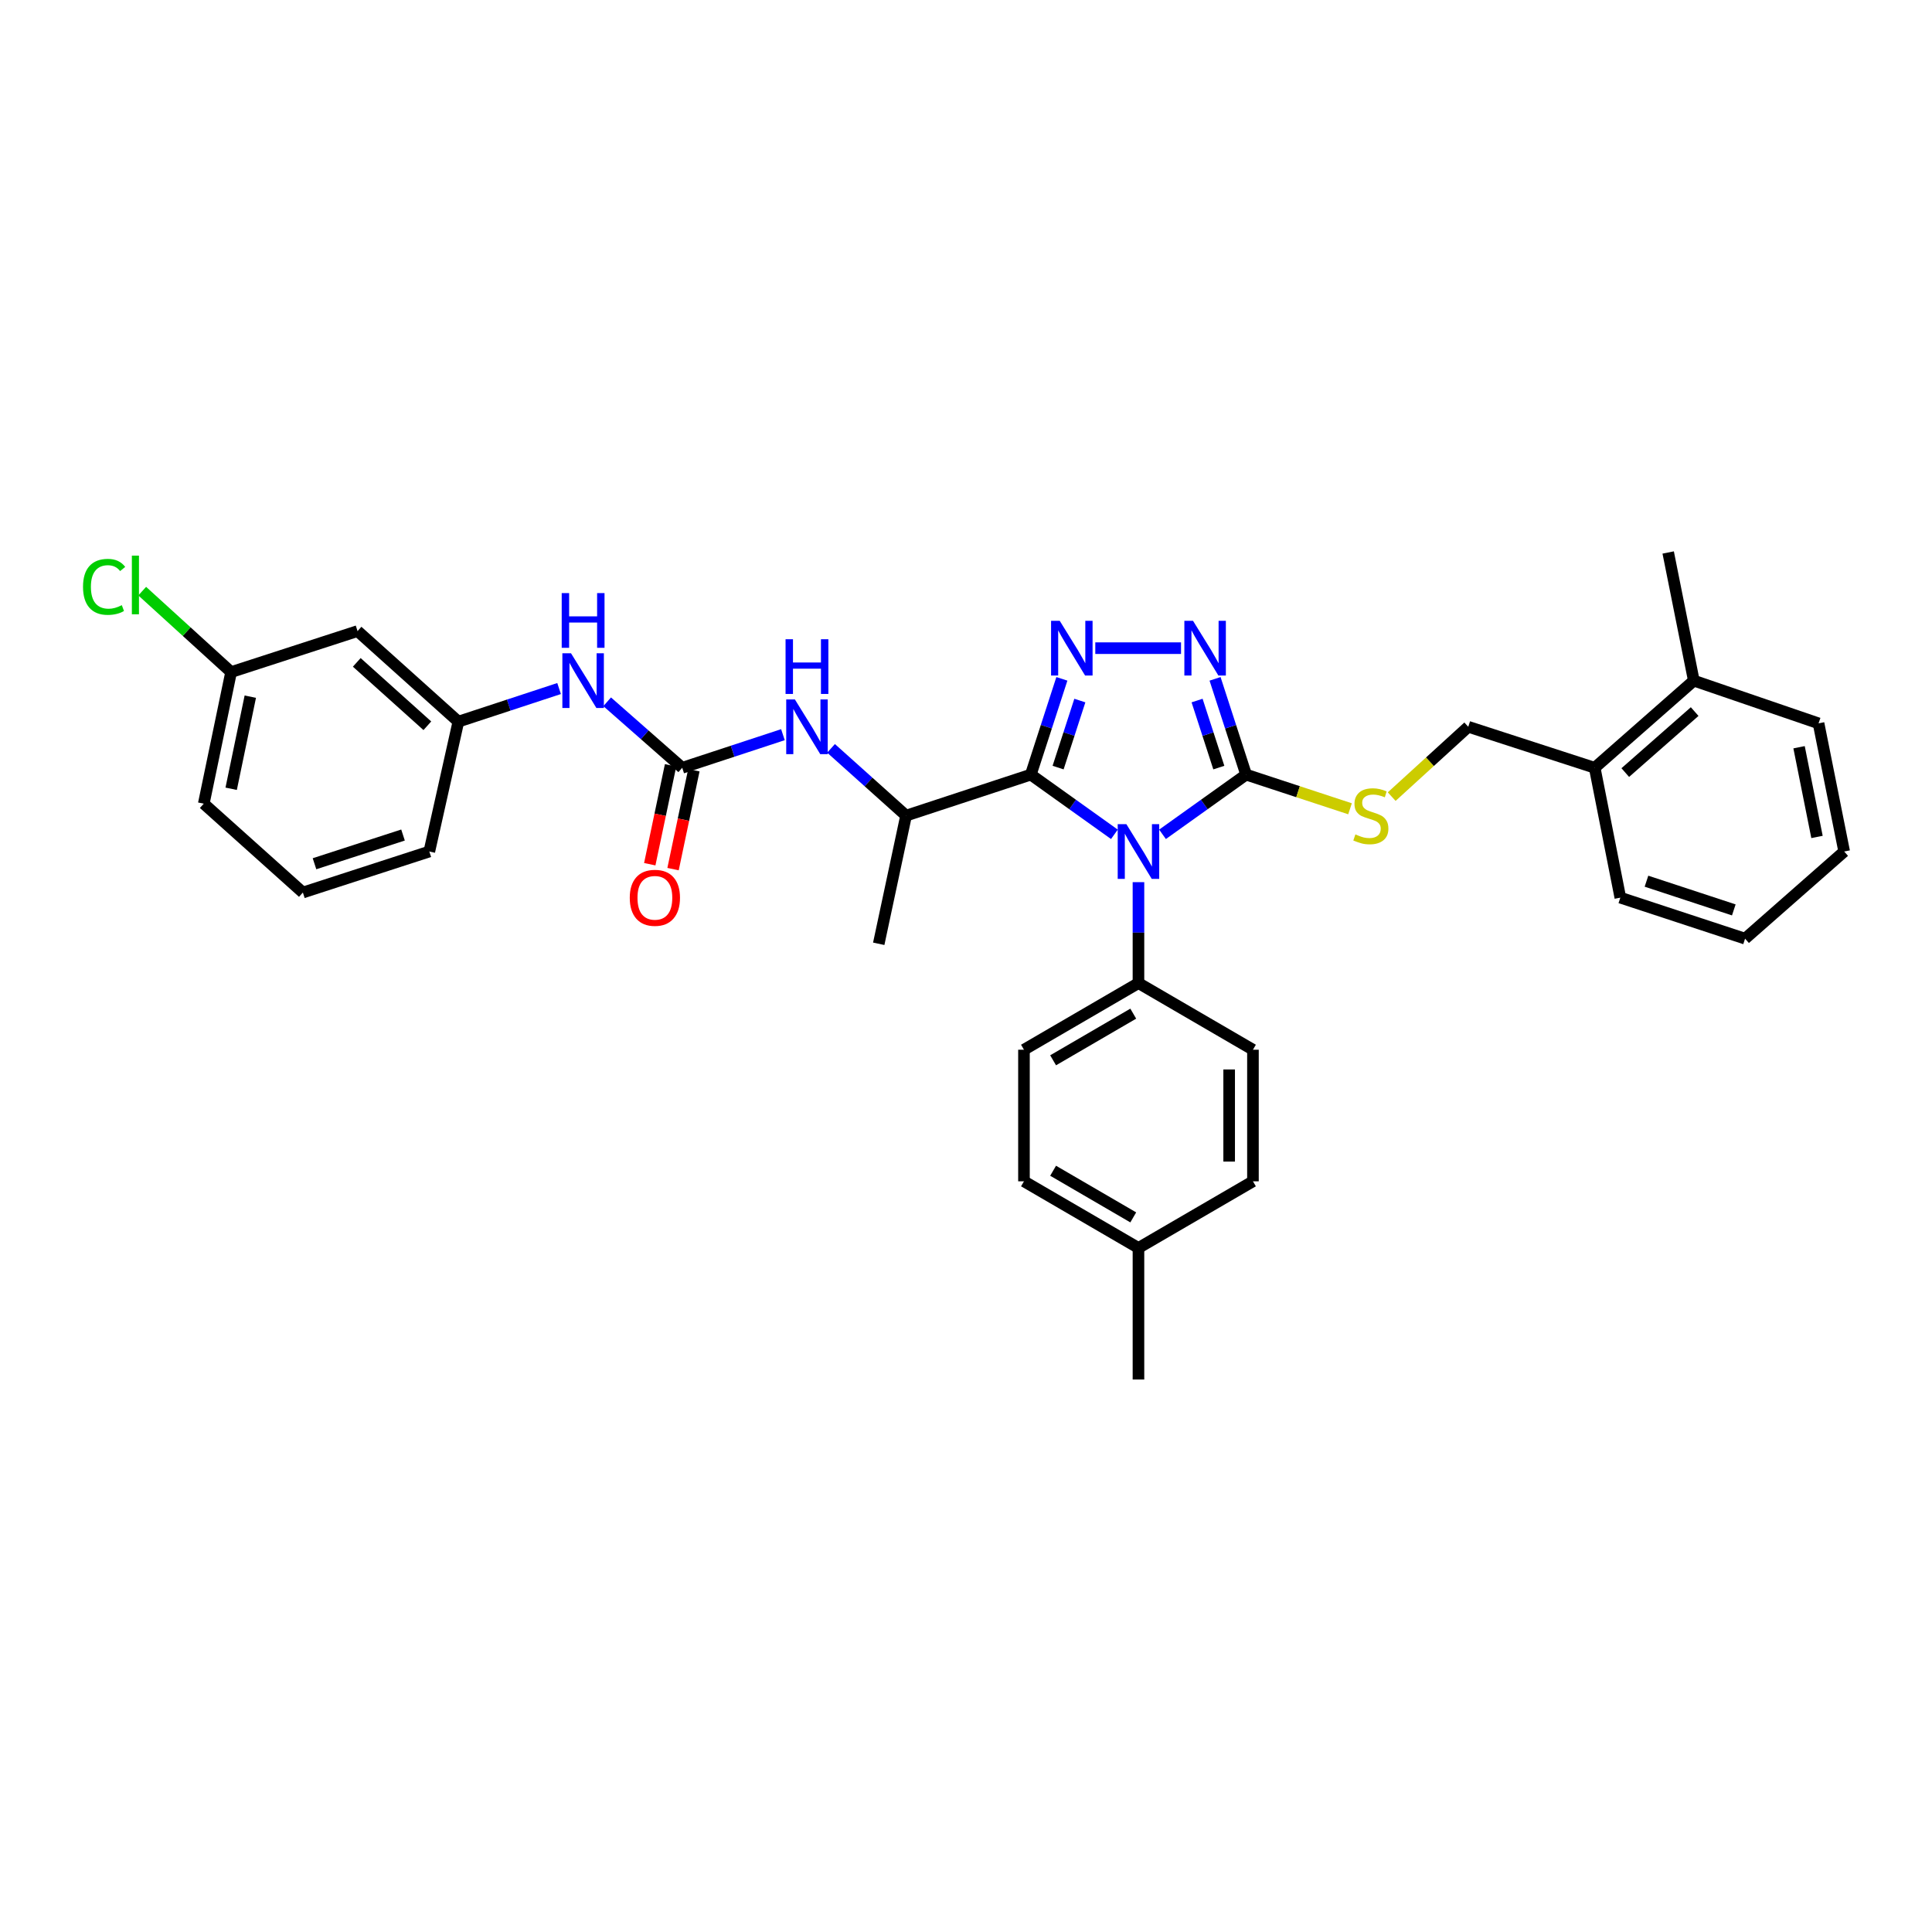 <?xml version='1.0' encoding='iso-8859-1'?>
<svg version='1.1' baseProfile='full'
              xmlns='http://www.w3.org/2000/svg'
                      xmlns:rdkit='http://www.rdkit.org/xml'
                      xmlns:xlink='http://www.w3.org/1999/xlink'
                  xml:space='preserve'
width='1000px' height='1000px' viewBox='0 0 1000 1000'>
<!-- END OF HEADER -->
<rect style='opacity:1.0;fill:#FFFFFF;stroke:none' width='1000' height='1000' x='0' y='0'> </rect>
<path class='bond-0' d='M 405.246,380.267 L 379.181,388.835' style='fill:none;fill-rule:evenodd;stroke:#0000FF;stroke-width:6px;stroke-linecap:butt;stroke-linejoin:miter;stroke-opacity:1' />
<path class='bond-0' d='M 379.181,388.835 L 353.116,397.402' style='fill:none;fill-rule:evenodd;stroke:#000000;stroke-width:6px;stroke-linecap:butt;stroke-linejoin:miter;stroke-opacity:1' />
<path class='bond-1' d='M 430.147,387.352 L 449.564,404.762' style='fill:none;fill-rule:evenodd;stroke:#0000FF;stroke-width:6px;stroke-linecap:butt;stroke-linejoin:miter;stroke-opacity:1' />
<path class='bond-1' d='M 449.564,404.762 L 468.98,422.171' style='fill:none;fill-rule:evenodd;stroke:#000000;stroke-width:6px;stroke-linecap:butt;stroke-linejoin:miter;stroke-opacity:1' />
<path class='bond-2' d='M 185.067,326.648 L 237.251,373.523' style='fill:none;fill-rule:evenodd;stroke:#000000;stroke-width:6px;stroke-linecap:butt;stroke-linejoin:miter;stroke-opacity:1' />
<path class='bond-2' d='M 184.664,342.841 L 221.194,375.654' style='fill:none;fill-rule:evenodd;stroke:#000000;stroke-width:6px;stroke-linecap:butt;stroke-linejoin:miter;stroke-opacity:1' />
<path class='bond-3' d='M 185.067,326.648 L 119.622,347.872' style='fill:none;fill-rule:evenodd;stroke:#000000;stroke-width:6px;stroke-linecap:butt;stroke-linejoin:miter;stroke-opacity:1' />
<path class='bond-4' d='M 353.116,397.402 L 333.692,380.323' style='fill:none;fill-rule:evenodd;stroke:#000000;stroke-width:6px;stroke-linecap:butt;stroke-linejoin:miter;stroke-opacity:1' />
<path class='bond-4' d='M 333.692,380.323 L 314.268,363.244' style='fill:none;fill-rule:evenodd;stroke:#0000FF;stroke-width:6px;stroke-linecap:butt;stroke-linejoin:miter;stroke-opacity:1' />
<path class='bond-5' d='M 347.09,396.134 L 341.703,421.724' style='fill:none;fill-rule:evenodd;stroke:#000000;stroke-width:6px;stroke-linecap:butt;stroke-linejoin:miter;stroke-opacity:1' />
<path class='bond-5' d='M 341.703,421.724 L 336.316,447.314' style='fill:none;fill-rule:evenodd;stroke:#FF0000;stroke-width:6px;stroke-linecap:butt;stroke-linejoin:miter;stroke-opacity:1' />
<path class='bond-5' d='M 359.142,398.671 L 353.755,424.261' style='fill:none;fill-rule:evenodd;stroke:#000000;stroke-width:6px;stroke-linecap:butt;stroke-linejoin:miter;stroke-opacity:1' />
<path class='bond-5' d='M 353.755,424.261 L 348.368,449.851' style='fill:none;fill-rule:evenodd;stroke:#FF0000;stroke-width:6px;stroke-linecap:butt;stroke-linejoin:miter;stroke-opacity:1' />
<path class='bond-6' d='M 289.381,356.388 L 263.316,364.956' style='fill:none;fill-rule:evenodd;stroke:#0000FF;stroke-width:6px;stroke-linecap:butt;stroke-linejoin:miter;stroke-opacity:1' />
<path class='bond-6' d='M 263.316,364.956 L 237.251,373.523' style='fill:none;fill-rule:evenodd;stroke:#000000;stroke-width:6px;stroke-linecap:butt;stroke-linejoin:miter;stroke-opacity:1' />
<path class='bond-7' d='M 237.251,373.523 L 222.219,440.74' style='fill:none;fill-rule:evenodd;stroke:#000000;stroke-width:6px;stroke-linecap:butt;stroke-linejoin:miter;stroke-opacity:1' />
<path class='bond-8' d='M 589.265,456.603 L 589.265,482.725' style='fill:none;fill-rule:evenodd;stroke:#0000FF;stroke-width:6px;stroke-linecap:butt;stroke-linejoin:miter;stroke-opacity:1' />
<path class='bond-8' d='M 589.265,482.725 L 589.265,508.847' style='fill:none;fill-rule:evenodd;stroke:#000000;stroke-width:6px;stroke-linecap:butt;stroke-linejoin:miter;stroke-opacity:1' />
<path class='bond-9' d='M 601.717,431.846 L 623.352,416.393' style='fill:none;fill-rule:evenodd;stroke:#0000FF;stroke-width:6px;stroke-linecap:butt;stroke-linejoin:miter;stroke-opacity:1' />
<path class='bond-9' d='M 623.352,416.393 L 644.987,400.94' style='fill:none;fill-rule:evenodd;stroke:#000000;stroke-width:6px;stroke-linecap:butt;stroke-linejoin:miter;stroke-opacity:1' />
<path class='bond-10' d='M 576.813,431.846 L 555.178,416.393' style='fill:none;fill-rule:evenodd;stroke:#0000FF;stroke-width:6px;stroke-linecap:butt;stroke-linejoin:miter;stroke-opacity:1' />
<path class='bond-10' d='M 555.178,416.393 L 533.543,400.94' style='fill:none;fill-rule:evenodd;stroke:#000000;stroke-width:6px;stroke-linecap:butt;stroke-linejoin:miter;stroke-opacity:1' />
<path class='bond-11' d='M 644.987,400.94 L 636.95,376.154' style='fill:none;fill-rule:evenodd;stroke:#000000;stroke-width:6px;stroke-linecap:butt;stroke-linejoin:miter;stroke-opacity:1' />
<path class='bond-11' d='M 636.95,376.154 L 628.912,351.368' style='fill:none;fill-rule:evenodd;stroke:#0000FF;stroke-width:6px;stroke-linecap:butt;stroke-linejoin:miter;stroke-opacity:1' />
<path class='bond-11' d='M 630.861,397.303 L 625.235,379.953' style='fill:none;fill-rule:evenodd;stroke:#000000;stroke-width:6px;stroke-linecap:butt;stroke-linejoin:miter;stroke-opacity:1' />
<path class='bond-11' d='M 625.235,379.953 L 619.608,362.603' style='fill:none;fill-rule:evenodd;stroke:#0000FF;stroke-width:6px;stroke-linecap:butt;stroke-linejoin:miter;stroke-opacity:1' />
<path class='bond-12' d='M 644.987,400.94 L 671.879,409.783' style='fill:none;fill-rule:evenodd;stroke:#000000;stroke-width:6px;stroke-linecap:butt;stroke-linejoin:miter;stroke-opacity:1' />
<path class='bond-12' d='M 671.879,409.783 L 698.77,418.626' style='fill:none;fill-rule:evenodd;stroke:#CCCC00;stroke-width:6px;stroke-linecap:butt;stroke-linejoin:miter;stroke-opacity:1' />
<path class='bond-13' d='M 611.298,335.488 L 566.927,335.488' style='fill:none;fill-rule:evenodd;stroke:#0000FF;stroke-width:6px;stroke-linecap:butt;stroke-linejoin:miter;stroke-opacity:1' />
<path class='bond-14' d='M 549.623,351.368 L 541.583,376.154' style='fill:none;fill-rule:evenodd;stroke:#0000FF;stroke-width:6px;stroke-linecap:butt;stroke-linejoin:miter;stroke-opacity:1' />
<path class='bond-14' d='M 541.583,376.154 L 533.543,400.94' style='fill:none;fill-rule:evenodd;stroke:#000000;stroke-width:6px;stroke-linecap:butt;stroke-linejoin:miter;stroke-opacity:1' />
<path class='bond-14' d='M 558.926,362.604 L 553.298,379.954' style='fill:none;fill-rule:evenodd;stroke:#0000FF;stroke-width:6px;stroke-linecap:butt;stroke-linejoin:miter;stroke-opacity:1' />
<path class='bond-14' d='M 553.298,379.954 L 547.67,397.304' style='fill:none;fill-rule:evenodd;stroke:#000000;stroke-width:6px;stroke-linecap:butt;stroke-linejoin:miter;stroke-opacity:1' />
<path class='bond-15' d='M 533.543,400.94 L 468.98,422.171' style='fill:none;fill-rule:evenodd;stroke:#000000;stroke-width:6px;stroke-linecap:butt;stroke-linejoin:miter;stroke-opacity:1' />
<path class='bond-16' d='M 825.414,397.402 L 876.716,352.299' style='fill:none;fill-rule:evenodd;stroke:#000000;stroke-width:6px;stroke-linecap:butt;stroke-linejoin:miter;stroke-opacity:1' />
<path class='bond-16' d='M 841.241,399.886 L 877.153,368.314' style='fill:none;fill-rule:evenodd;stroke:#000000;stroke-width:6px;stroke-linecap:butt;stroke-linejoin:miter;stroke-opacity:1' />
<path class='bond-17' d='M 825.414,397.402 L 838.681,464.619' style='fill:none;fill-rule:evenodd;stroke:#000000;stroke-width:6px;stroke-linecap:butt;stroke-linejoin:miter;stroke-opacity:1' />
<path class='bond-18' d='M 825.414,397.402 L 759.969,376.178' style='fill:none;fill-rule:evenodd;stroke:#000000;stroke-width:6px;stroke-linecap:butt;stroke-linejoin:miter;stroke-opacity:1' />
<path class='bond-19' d='M 720.336,412.332 L 740.152,394.255' style='fill:none;fill-rule:evenodd;stroke:#CCCC00;stroke-width:6px;stroke-linecap:butt;stroke-linejoin:miter;stroke-opacity:1' />
<path class='bond-19' d='M 740.152,394.255 L 759.969,376.178' style='fill:none;fill-rule:evenodd;stroke:#000000;stroke-width:6px;stroke-linecap:butt;stroke-linejoin:miter;stroke-opacity:1' />
<path class='bond-20' d='M 876.716,352.299 L 863.449,285.965' style='fill:none;fill-rule:evenodd;stroke:#000000;stroke-width:6px;stroke-linecap:butt;stroke-linejoin:miter;stroke-opacity:1' />
<path class='bond-21' d='M 876.716,352.299 L 941.279,374.406' style='fill:none;fill-rule:evenodd;stroke:#000000;stroke-width:6px;stroke-linecap:butt;stroke-linejoin:miter;stroke-opacity:1' />
<path class='bond-22' d='M 530.005,611.445 L 589.265,645.936' style='fill:none;fill-rule:evenodd;stroke:#000000;stroke-width:6px;stroke-linecap:butt;stroke-linejoin:miter;stroke-opacity:1' />
<path class='bond-22' d='M 545.09,605.974 L 586.571,630.118' style='fill:none;fill-rule:evenodd;stroke:#000000;stroke-width:6px;stroke-linecap:butt;stroke-linejoin:miter;stroke-opacity:1' />
<path class='bond-23' d='M 530.005,611.445 L 530.005,543.338' style='fill:none;fill-rule:evenodd;stroke:#000000;stroke-width:6px;stroke-linecap:butt;stroke-linejoin:miter;stroke-opacity:1' />
<path class='bond-24' d='M 589.265,645.936 L 648.525,611.445' style='fill:none;fill-rule:evenodd;stroke:#000000;stroke-width:6px;stroke-linecap:butt;stroke-linejoin:miter;stroke-opacity:1' />
<path class='bond-25' d='M 589.265,645.936 L 589.265,714.035' style='fill:none;fill-rule:evenodd;stroke:#000000;stroke-width:6px;stroke-linecap:butt;stroke-linejoin:miter;stroke-opacity:1' />
<path class='bond-26' d='M 468.98,422.171 L 454.831,488.505' style='fill:none;fill-rule:evenodd;stroke:#000000;stroke-width:6px;stroke-linecap:butt;stroke-linejoin:miter;stroke-opacity:1' />
<path class='bond-27' d='M 648.525,611.445 L 648.525,543.338' style='fill:none;fill-rule:evenodd;stroke:#000000;stroke-width:6px;stroke-linecap:butt;stroke-linejoin:miter;stroke-opacity:1' />
<path class='bond-27' d='M 636.209,601.229 L 636.209,553.554' style='fill:none;fill-rule:evenodd;stroke:#000000;stroke-width:6px;stroke-linecap:butt;stroke-linejoin:miter;stroke-opacity:1' />
<path class='bond-28' d='M 648.525,543.338 L 589.265,508.847' style='fill:none;fill-rule:evenodd;stroke:#000000;stroke-width:6px;stroke-linecap:butt;stroke-linejoin:miter;stroke-opacity:1' />
<path class='bond-29' d='M 589.265,508.847 L 530.005,543.338' style='fill:none;fill-rule:evenodd;stroke:#000000;stroke-width:6px;stroke-linecap:butt;stroke-linejoin:miter;stroke-opacity:1' />
<path class='bond-29' d='M 586.571,524.665 L 545.09,548.809' style='fill:none;fill-rule:evenodd;stroke:#000000;stroke-width:6px;stroke-linecap:butt;stroke-linejoin:miter;stroke-opacity:1' />
<path class='bond-30' d='M 941.279,374.406 L 954.545,440.74' style='fill:none;fill-rule:evenodd;stroke:#000000;stroke-width:6px;stroke-linecap:butt;stroke-linejoin:miter;stroke-opacity:1' />
<path class='bond-30' d='M 931.192,386.771 L 940.479,433.206' style='fill:none;fill-rule:evenodd;stroke:#000000;stroke-width:6px;stroke-linecap:butt;stroke-linejoin:miter;stroke-opacity:1' />
<path class='bond-31' d='M 838.681,464.619 L 903.25,485.85' style='fill:none;fill-rule:evenodd;stroke:#000000;stroke-width:6px;stroke-linecap:butt;stroke-linejoin:miter;stroke-opacity:1' />
<path class='bond-31' d='M 852.213,456.104 L 897.412,470.966' style='fill:none;fill-rule:evenodd;stroke:#000000;stroke-width:6px;stroke-linecap:butt;stroke-linejoin:miter;stroke-opacity:1' />
<path class='bond-32' d='M 954.545,440.74 L 903.25,485.85' style='fill:none;fill-rule:evenodd;stroke:#000000;stroke-width:6px;stroke-linecap:butt;stroke-linejoin:miter;stroke-opacity:1' />
<path class='bond-33' d='M 119.622,347.872 L 96.614,326.921' style='fill:none;fill-rule:evenodd;stroke:#000000;stroke-width:6px;stroke-linecap:butt;stroke-linejoin:miter;stroke-opacity:1' />
<path class='bond-33' d='M 96.614,326.921 L 73.606,305.97' style='fill:none;fill-rule:evenodd;stroke:#00CC00;stroke-width:6px;stroke-linecap:butt;stroke-linejoin:miter;stroke-opacity:1' />
<path class='bond-34' d='M 119.622,347.872 L 105.472,415.979' style='fill:none;fill-rule:evenodd;stroke:#000000;stroke-width:6px;stroke-linecap:butt;stroke-linejoin:miter;stroke-opacity:1' />
<path class='bond-34' d='M 129.557,360.593 L 119.653,408.268' style='fill:none;fill-rule:evenodd;stroke:#000000;stroke-width:6px;stroke-linecap:butt;stroke-linejoin:miter;stroke-opacity:1' />
<path class='bond-35' d='M 156.767,461.971 L 222.219,440.74' style='fill:none;fill-rule:evenodd;stroke:#000000;stroke-width:6px;stroke-linecap:butt;stroke-linejoin:miter;stroke-opacity:1' />
<path class='bond-35' d='M 162.785,447.072 L 208.601,432.21' style='fill:none;fill-rule:evenodd;stroke:#000000;stroke-width:6px;stroke-linecap:butt;stroke-linejoin:miter;stroke-opacity:1' />
<path class='bond-36' d='M 156.767,461.971 L 105.472,415.979' style='fill:none;fill-rule:evenodd;stroke:#000000;stroke-width:6px;stroke-linecap:butt;stroke-linejoin:miter;stroke-opacity:1' />
<path  class='atom-0' d='M 411.425 362.018
L 420.705 377.018
Q 421.625 378.498, 423.105 381.178
Q 424.585 383.858, 424.665 384.018
L 424.665 362.018
L 428.425 362.018
L 428.425 390.338
L 424.545 390.338
L 414.585 373.938
Q 413.425 372.018, 412.185 369.818
Q 410.985 367.618, 410.625 366.938
L 410.625 390.338
L 406.945 390.338
L 406.945 362.018
L 411.425 362.018
' fill='#0000FF'/>
<path  class='atom-0' d='M 406.605 330.866
L 410.445 330.866
L 410.445 342.906
L 424.925 342.906
L 424.925 330.866
L 428.765 330.866
L 428.765 359.186
L 424.925 359.186
L 424.925 346.106
L 410.445 346.106
L 410.445 359.186
L 406.605 359.186
L 406.605 330.866
' fill='#0000FF'/>
<path  class='atom-3' d='M 295.561 338.139
L 304.841 353.139
Q 305.761 354.619, 307.241 357.299
Q 308.721 359.979, 308.801 360.139
L 308.801 338.139
L 312.561 338.139
L 312.561 366.459
L 308.681 366.459
L 298.721 350.059
Q 297.561 348.139, 296.321 345.939
Q 295.121 343.739, 294.761 343.059
L 294.761 366.459
L 291.081 366.459
L 291.081 338.139
L 295.561 338.139
' fill='#0000FF'/>
<path  class='atom-3' d='M 290.741 306.987
L 294.581 306.987
L 294.581 319.027
L 309.061 319.027
L 309.061 306.987
L 312.901 306.987
L 312.901 335.307
L 309.061 335.307
L 309.061 322.227
L 294.581 322.227
L 294.581 335.307
L 290.741 335.307
L 290.741 306.987
' fill='#0000FF'/>
<path  class='atom-4' d='M 325.966 464.699
Q 325.966 457.899, 329.326 454.099
Q 332.686 450.299, 338.966 450.299
Q 345.246 450.299, 348.606 454.099
Q 351.966 457.899, 351.966 464.699
Q 351.966 471.579, 348.566 475.499
Q 345.166 479.379, 338.966 479.379
Q 332.726 479.379, 329.326 475.499
Q 325.966 471.619, 325.966 464.699
M 338.966 476.179
Q 343.286 476.179, 345.606 473.299
Q 347.966 470.379, 347.966 464.699
Q 347.966 459.139, 345.606 456.339
Q 343.286 453.499, 338.966 453.499
Q 334.646 453.499, 332.286 456.299
Q 329.966 459.099, 329.966 464.699
Q 329.966 470.419, 332.286 473.299
Q 334.646 476.179, 338.966 476.179
' fill='#FF0000'/>
<path  class='atom-6' d='M 583.005 426.58
L 592.285 441.58
Q 593.205 443.06, 594.685 445.74
Q 596.165 448.42, 596.245 448.58
L 596.245 426.58
L 600.005 426.58
L 600.005 454.9
L 596.125 454.9
L 586.165 438.5
Q 585.005 436.58, 583.765 434.38
Q 582.565 432.18, 582.205 431.5
L 582.205 454.9
L 578.525 454.9
L 578.525 426.58
L 583.005 426.58
' fill='#0000FF'/>
<path  class='atom-8' d='M 617.503 321.328
L 626.783 336.328
Q 627.703 337.808, 629.183 340.488
Q 630.663 343.168, 630.743 343.328
L 630.743 321.328
L 634.503 321.328
L 634.503 349.648
L 630.623 349.648
L 620.663 333.248
Q 619.503 331.328, 618.263 329.128
Q 617.063 326.928, 616.703 326.248
L 616.703 349.648
L 613.023 349.648
L 613.023 321.328
L 617.503 321.328
' fill='#0000FF'/>
<path  class='atom-9' d='M 548.514 321.328
L 557.794 336.328
Q 558.714 337.808, 560.194 340.488
Q 561.674 343.168, 561.754 343.328
L 561.754 321.328
L 565.514 321.328
L 565.514 349.648
L 561.634 349.648
L 551.674 333.248
Q 550.514 331.328, 549.274 329.128
Q 548.074 326.928, 547.714 326.248
L 547.714 349.648
L 544.034 349.648
L 544.034 321.328
L 548.514 321.328
' fill='#0000FF'/>
<path  class='atom-12' d='M 701.55 431.891
Q 701.87 432.011, 703.19 432.571
Q 704.51 433.131, 705.95 433.491
Q 707.43 433.811, 708.87 433.811
Q 711.55 433.811, 713.11 432.531
Q 714.67 431.211, 714.67 428.931
Q 714.67 427.371, 713.87 426.411
Q 713.11 425.451, 711.91 424.931
Q 710.71 424.411, 708.71 423.811
Q 706.19 423.051, 704.67 422.331
Q 703.19 421.611, 702.11 420.091
Q 701.07 418.571, 701.07 416.011
Q 701.07 412.451, 703.47 410.251
Q 705.91 408.051, 710.71 408.051
Q 713.99 408.051, 717.71 409.611
L 716.79 412.691
Q 713.39 411.291, 710.83 411.291
Q 708.07 411.291, 706.55 412.451
Q 705.03 413.571, 705.07 415.531
Q 705.07 417.051, 705.83 417.971
Q 706.63 418.891, 707.75 419.411
Q 708.91 419.931, 710.83 420.531
Q 713.39 421.331, 714.91 422.131
Q 716.43 422.931, 717.51 424.571
Q 718.63 426.171, 718.63 428.931
Q 718.63 432.851, 715.99 434.971
Q 713.39 437.051, 709.03 437.051
Q 706.51 437.051, 704.59 436.491
Q 702.71 435.971, 700.47 435.051
L 701.55 431.891
' fill='#CCCC00'/>
<path  class='atom-30' d='M 42.971 303.749
Q 42.971 296.709, 46.251 293.029
Q 49.571 289.309, 55.851 289.309
Q 61.691 289.309, 64.811 293.429
L 62.171 295.589
Q 59.891 292.589, 55.851 292.589
Q 51.571 292.589, 49.291 295.469
Q 47.051 298.309, 47.051 303.749
Q 47.051 309.349, 49.371 312.229
Q 51.731 315.109, 56.291 315.109
Q 59.411 315.109, 63.051 313.229
L 64.171 316.229
Q 62.691 317.189, 60.451 317.749
Q 58.211 318.309, 55.731 318.309
Q 49.571 318.309, 46.251 314.549
Q 42.971 310.789, 42.971 303.749
' fill='#00CC00'/>
<path  class='atom-30' d='M 68.251 287.589
L 71.931 287.589
L 71.931 317.949
L 68.251 317.949
L 68.251 287.589
' fill='#00CC00'/>
</svg>
